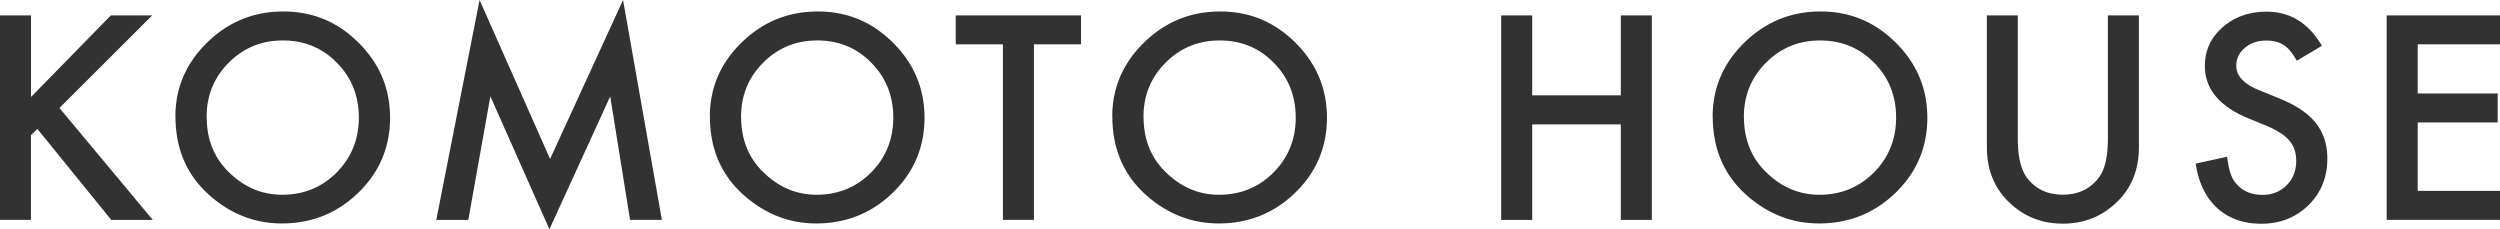 <svg data-name="Layer 2" xmlns="http://www.w3.org/2000/svg" viewBox="0 0 257 23.57"><path d="m3.19 9.97 8.21-8.39h4.25L6.11 11.1l9.6 11.51h-4.27l-7.6-9.36-.66.65v8.7H0V1.58h3.19v8.39ZM18.03 12c0-2.96 1.09-5.5 3.27-7.63 2.17-2.12 4.78-3.19 7.82-3.19s5.59 1.07 7.74 3.21c2.16 2.14 3.24 4.72 3.24 7.72s-1.09 5.59-3.25 7.69c-2.18 2.12-4.81 3.17-7.89 3.17-2.73 0-5.17-.94-7.34-2.82-2.39-2.08-3.58-4.8-3.58-8.17Zm3.22.04c0 2.32.78 4.24 2.35 5.73 1.56 1.5 3.36 2.25 5.4 2.25 2.22 0 4.08-.76 5.61-2.29 1.52-1.54 2.28-3.42 2.28-5.64s-.75-4.12-2.26-5.64c-1.5-1.53-3.35-2.29-5.55-2.29s-4.05.76-5.57 2.29c-1.51 1.51-2.27 3.37-2.27 5.58Zm23.6 10.56L49.3 0l7.25 16.34L64.05 0l3.99 22.6h-3.27L62.73 9.91l-6.25 13.66L50.41 9.9l-2.27 12.71h-3.3ZM72.97 12c0-2.96 1.09-5.5 3.27-7.63 2.17-2.12 4.78-3.19 7.82-3.19s5.59 1.07 7.74 3.21c2.16 2.14 3.24 4.72 3.24 7.72s-1.09 5.59-3.25 7.69c-2.18 2.12-4.81 3.17-7.89 3.17-2.73 0-5.17-.94-7.34-2.82-2.39-2.08-3.58-4.8-3.58-8.17Zm3.22.04c0 2.32.78 4.24 2.35 5.73 1.56 1.5 3.36 2.25 5.4 2.25 2.22 0 4.08-.76 5.61-2.29 1.52-1.54 2.28-3.42 2.28-5.64s-.75-4.12-2.26-5.64c-1.5-1.53-3.35-2.29-5.55-2.29s-4.05.76-5.57 2.29c-1.51 1.51-2.27 3.37-2.27 5.58Zm30.1-7.48V22.6h-3.19V4.56h-4.85V1.58h12.88v2.98h-4.84Zm8.05 7.44c0-2.96 1.09-5.5 3.27-7.63 2.17-2.12 4.78-3.19 7.82-3.19s5.59 1.07 7.74 3.21c2.16 2.14 3.24 4.72 3.24 7.72s-1.09 5.59-3.25 7.69c-2.18 2.12-4.81 3.17-7.89 3.17-2.73 0-5.17-.94-7.34-2.82-2.39-2.08-3.58-4.8-3.58-8.17Zm3.22.04c0 2.32.78 4.24 2.35 5.73 1.56 1.5 3.36 2.25 5.4 2.25 2.22 0 4.08-.76 5.61-2.29 1.52-1.54 2.28-3.42 2.28-5.64s-.75-4.12-2.26-5.64c-1.5-1.53-3.35-2.29-5.55-2.29s-4.05.76-5.57 2.29c-1.51 1.51-2.27 3.37-2.27 5.58Zm39.95-2.24h9.11V1.58h3.19v21.03h-3.19v-9.82h-9.11v9.82h-3.19V1.58h3.19v8.23Zm18.55 2.2c0-2.96 1.09-5.5 3.27-7.63 2.17-2.12 4.78-3.19 7.82-3.19s5.59 1.07 7.74 3.21c2.16 2.14 3.24 4.72 3.24 7.72s-1.08 5.59-3.25 7.69c-2.18 2.12-4.81 3.17-7.89 3.17-2.73 0-5.17-.94-7.34-2.82-2.39-2.08-3.58-4.8-3.58-8.17Zm3.22.04c0 2.32.78 4.24 2.35 5.73 1.56 1.5 3.36 2.25 5.4 2.25 2.22 0 4.08-.76 5.61-2.29 1.52-1.54 2.28-3.42 2.28-5.64s-.75-4.12-2.26-5.64c-1.5-1.53-3.35-2.29-5.55-2.29s-4.05.76-5.57 2.29c-1.51 1.51-2.27 3.37-2.27 5.58Zm28.15-10.46v12.66c0 1.81.3 3.13.89 3.96.88 1.21 2.13 1.81 3.73 1.81s2.86-.6 3.75-1.81c.59-.81.89-2.13.89-3.96V1.58h3.19v13.54c0 2.22-.69 4.04-2.08 5.47-1.56 1.6-3.47 2.4-5.74 2.4s-4.18-.8-5.73-2.4c-1.39-1.43-2.08-3.26-2.08-5.47V1.58h3.19Zm31.26 3.13-2.58 1.53c-.48-.84-.94-1.38-1.38-1.63-.46-.29-1.04-.44-1.76-.44-.88 0-1.62.25-2.2.75-.58.49-.88 1.11-.88 1.85 0 1.03.77 1.85 2.3 2.48l2.11.86c1.71.69 2.97 1.53 3.76 2.53.79.99 1.19 2.21 1.19 3.66 0 1.93-.65 3.53-1.94 4.79-1.3 1.27-2.92 1.91-4.85 1.91-1.83 0-3.35-.54-4.54-1.62-1.18-1.08-1.91-2.6-2.2-4.56l3.23-.71c.15 1.23.4 2.09.77 2.56.66.91 1.61 1.36 2.87 1.36.99 0 1.82-.33 2.48-.99.66-.66.98-1.5.98-2.52 0-.41-.06-.78-.17-1.12s-.29-.65-.53-.94a3.99 3.99 0 0 0-.94-.8c-.38-.25-.84-.49-1.37-.71l-2.04-.84c-2.89-1.22-4.34-3-4.34-5.34 0-1.58.61-2.9 1.82-3.96 1.21-1.07 2.72-1.61 4.53-1.61 2.43 0 4.33 1.18 5.7 3.54ZM257 4.56h-8.46v5.05h8.22v2.98h-8.22v7.03H257v2.98h-11.65V1.58H257v2.98Z" style="fill:#323232" data-name="テキスト"/></svg>